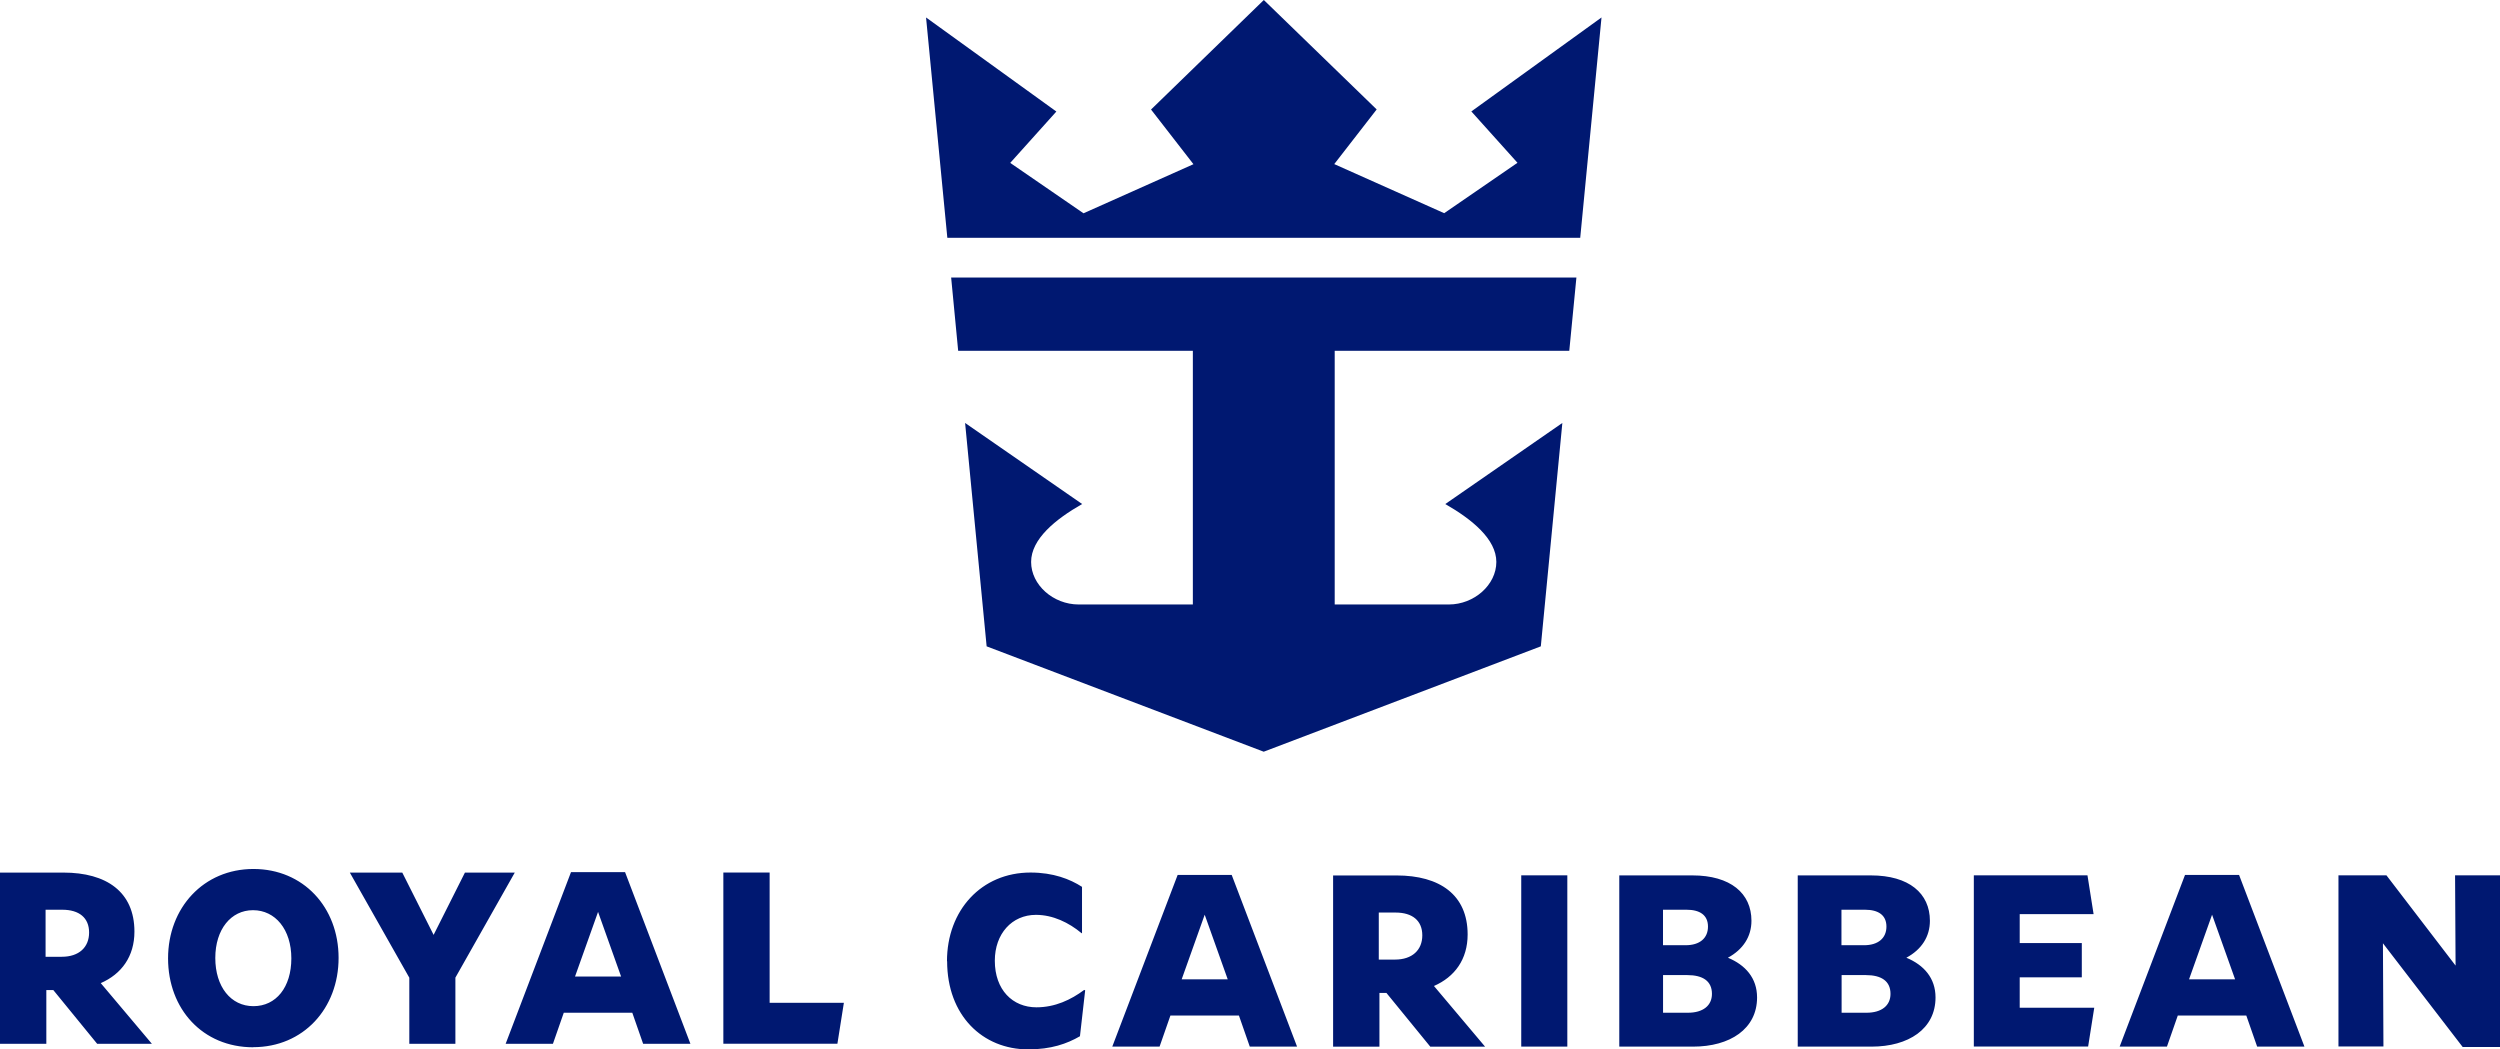 <?xml version="1.0" encoding="UTF-8"?>
<svg id="Royal_Caribbean_Cruises_Line" data-name="Royal Caribbean Cruises Line" xmlns="http://www.w3.org/2000/svg" viewBox="0 0 498.03 209.05">
  <defs>
    <style>
      .cls-1 {
        fill: #001871;
      }
    </style>
  </defs>
  <path class="cls-1" d="M188.65,191.48c0-10.16,6.88-17.66,16.64-17.66,4.54,0,7.87,1.31,10.26,2.85v9.23h-.09c-2.53-2.11-5.71-3.65-9.09-3.65-4.78,0-8.19,3.76-8.19,9.14,0,5.81,3.55,9.28,8.29,9.28,3.71,0,6.88-1.5,9.52-3.47l.19.09-1.04,9.14c-2.58,1.5-5.76,2.62-10.3,2.62-9.09,0-16.16-6.75-16.16-17.57M303.05,174.38h9.18v34.11h-9.18v-34.11ZM337.3,208.5h-14.72v-34.11h14.57c7.6,0,11.76,3.57,11.76,9.04,0,3.14-1.65,5.71-4.69,7.36,3.47,1.44,5.81,4.03,5.81,7.92,0,6.27-5.39,9.79-12.75,9.79M331.3,188.3h4.5c2.82,0,4.45-1.41,4.45-3.71s-1.63-3.36-4.27-3.36h-4.69v7.07h0ZM336.26,201.75c2.99,0,4.78-1.41,4.78-3.76,0-2.53-1.79-3.74-4.91-3.74h-4.83v7.5h4.96ZM372.85,208.5h-14.72v-34.11h14.57c7.6,0,11.76,3.57,11.76,9.04,0,3.14-1.63,5.71-4.69,7.36,3.47,1.44,5.81,4.03,5.81,7.92,0,6.27-5.39,9.79-12.75,9.79M366.85,188.3h4.5c2.8,0,4.45-1.41,4.45-3.71s-1.63-3.36-4.27-3.36h-4.69v7.07h0ZM371.83,201.75c2.99,0,4.78-1.41,4.78-3.76,0-2.53-1.79-3.74-4.91-3.74h-4.83v7.5h4.96ZM393.21,174.38h22.64l1.22,7.73h-14.72v5.76h12.37v6.83h-12.37v6.05h14.85l-1.22,7.73h-22.77v-34.11h0ZM465.86,174.38h9.55l13.77,17.98-.1-17.98h8.96v34.2h-7.44l-15.89-20.67.1,20.56h-8.96v-34.11l.02.02h0ZM295.84,208.5l-10.18-12.08c4.13-1.8,6.71-5.3,6.71-10.26,0-7.92-5.57-11.76-14.16-11.76h-12.64v34.11h9.23v-10.71h1.39l8.74,10.71h10.91,0ZM274.67,191.16v-9.37h3.33c3.36,0,5.34,1.6,5.34,4.54s-2.02,4.83-5.44,4.83h-3.23ZM433.84,202.31l-2.16,6.19h-9.42l13.02-34.2h10.77l13.02,34.2h-9.42l-2.16-6.19h-13.68.02,0ZM445.26,195.1l-4.59-12.88-4.59,12.88h9.18ZM233.16,202.31l-2.16,6.19h-9.42l13.02-34.2h10.77l13.02,34.2h-9.42l-2.16-6.19h-13.68.02,0ZM244.58,195.1l-4.59-12.88-4.59,12.88h9.18ZM50.44,208.63c-10.08,0-16.96-7.63-16.96-17.71s7.07-17.81,17.01-17.81,16.96,7.63,16.96,17.71-7.02,17.79-17.01,17.79M50.39,181.32c-4.35,0-7.5,3.79-7.5,9.52s3.09,9.6,7.6,9.6,7.55-3.76,7.55-9.52-3.2-9.6-7.63-9.6M90.72,194.73v13.21h-9.18v-13.17l-11.85-20.94h10.45l6.24,12.41,6.24-12.41h9.93l-11.81,20.89-.02.02h0ZM144.09,173.82h9.23v25.95h14.79l-1.29,8.16h-22.72v-34.11ZM30.25,207.93l-10.18-12.08c4.13-1.8,6.71-5.3,6.71-10.26,0-7.92-5.57-11.76-14.14-11.76H0v34.11h9.23v-10.71h1.39l8.74,10.71h10.91-.02ZM9.08,190.6v-9.37h3.33c3.36,0,5.34,1.6,5.34,4.54s-2.01,4.83-5.44,4.83h-3.23ZM112.31,201.75l-2.16,6.19h-9.42l13.02-34.2h10.77l13.02,34.2h-9.42l-2.16-6.19h-13.68.02ZM123.73,194.54l-4.59-12.88-4.59,12.88h9.18ZM188.72,47.37l-4.24-43.89,25.96,18.74-9.19,10.23,14.6,10.04,21.9-9.78-8.45-10.89L251.77,0l22.48,21.8-8.45,10.89,21.9,9.78,14.6-10.04-9.19-10.23,25.93-18.72-4.24,43.89h-126.09,0ZM189.48,55.29l1.4,14.6h46.75v50.53h-22.75c-5.07,0-9.47-3.91-9.47-8.47s4.84-8.51,10.17-11.54l-23.32-16.15,4.29,44.5,55.2,20.99,55.2-20.99,4.29-44.5-23.32,16.15c5.33,3.06,10.17,7,10.17,11.54s-4.39,8.47-9.47,8.47h-22.73v-50.53h46.73l1.42-14.6h-124.56,0Z"/>
</svg>